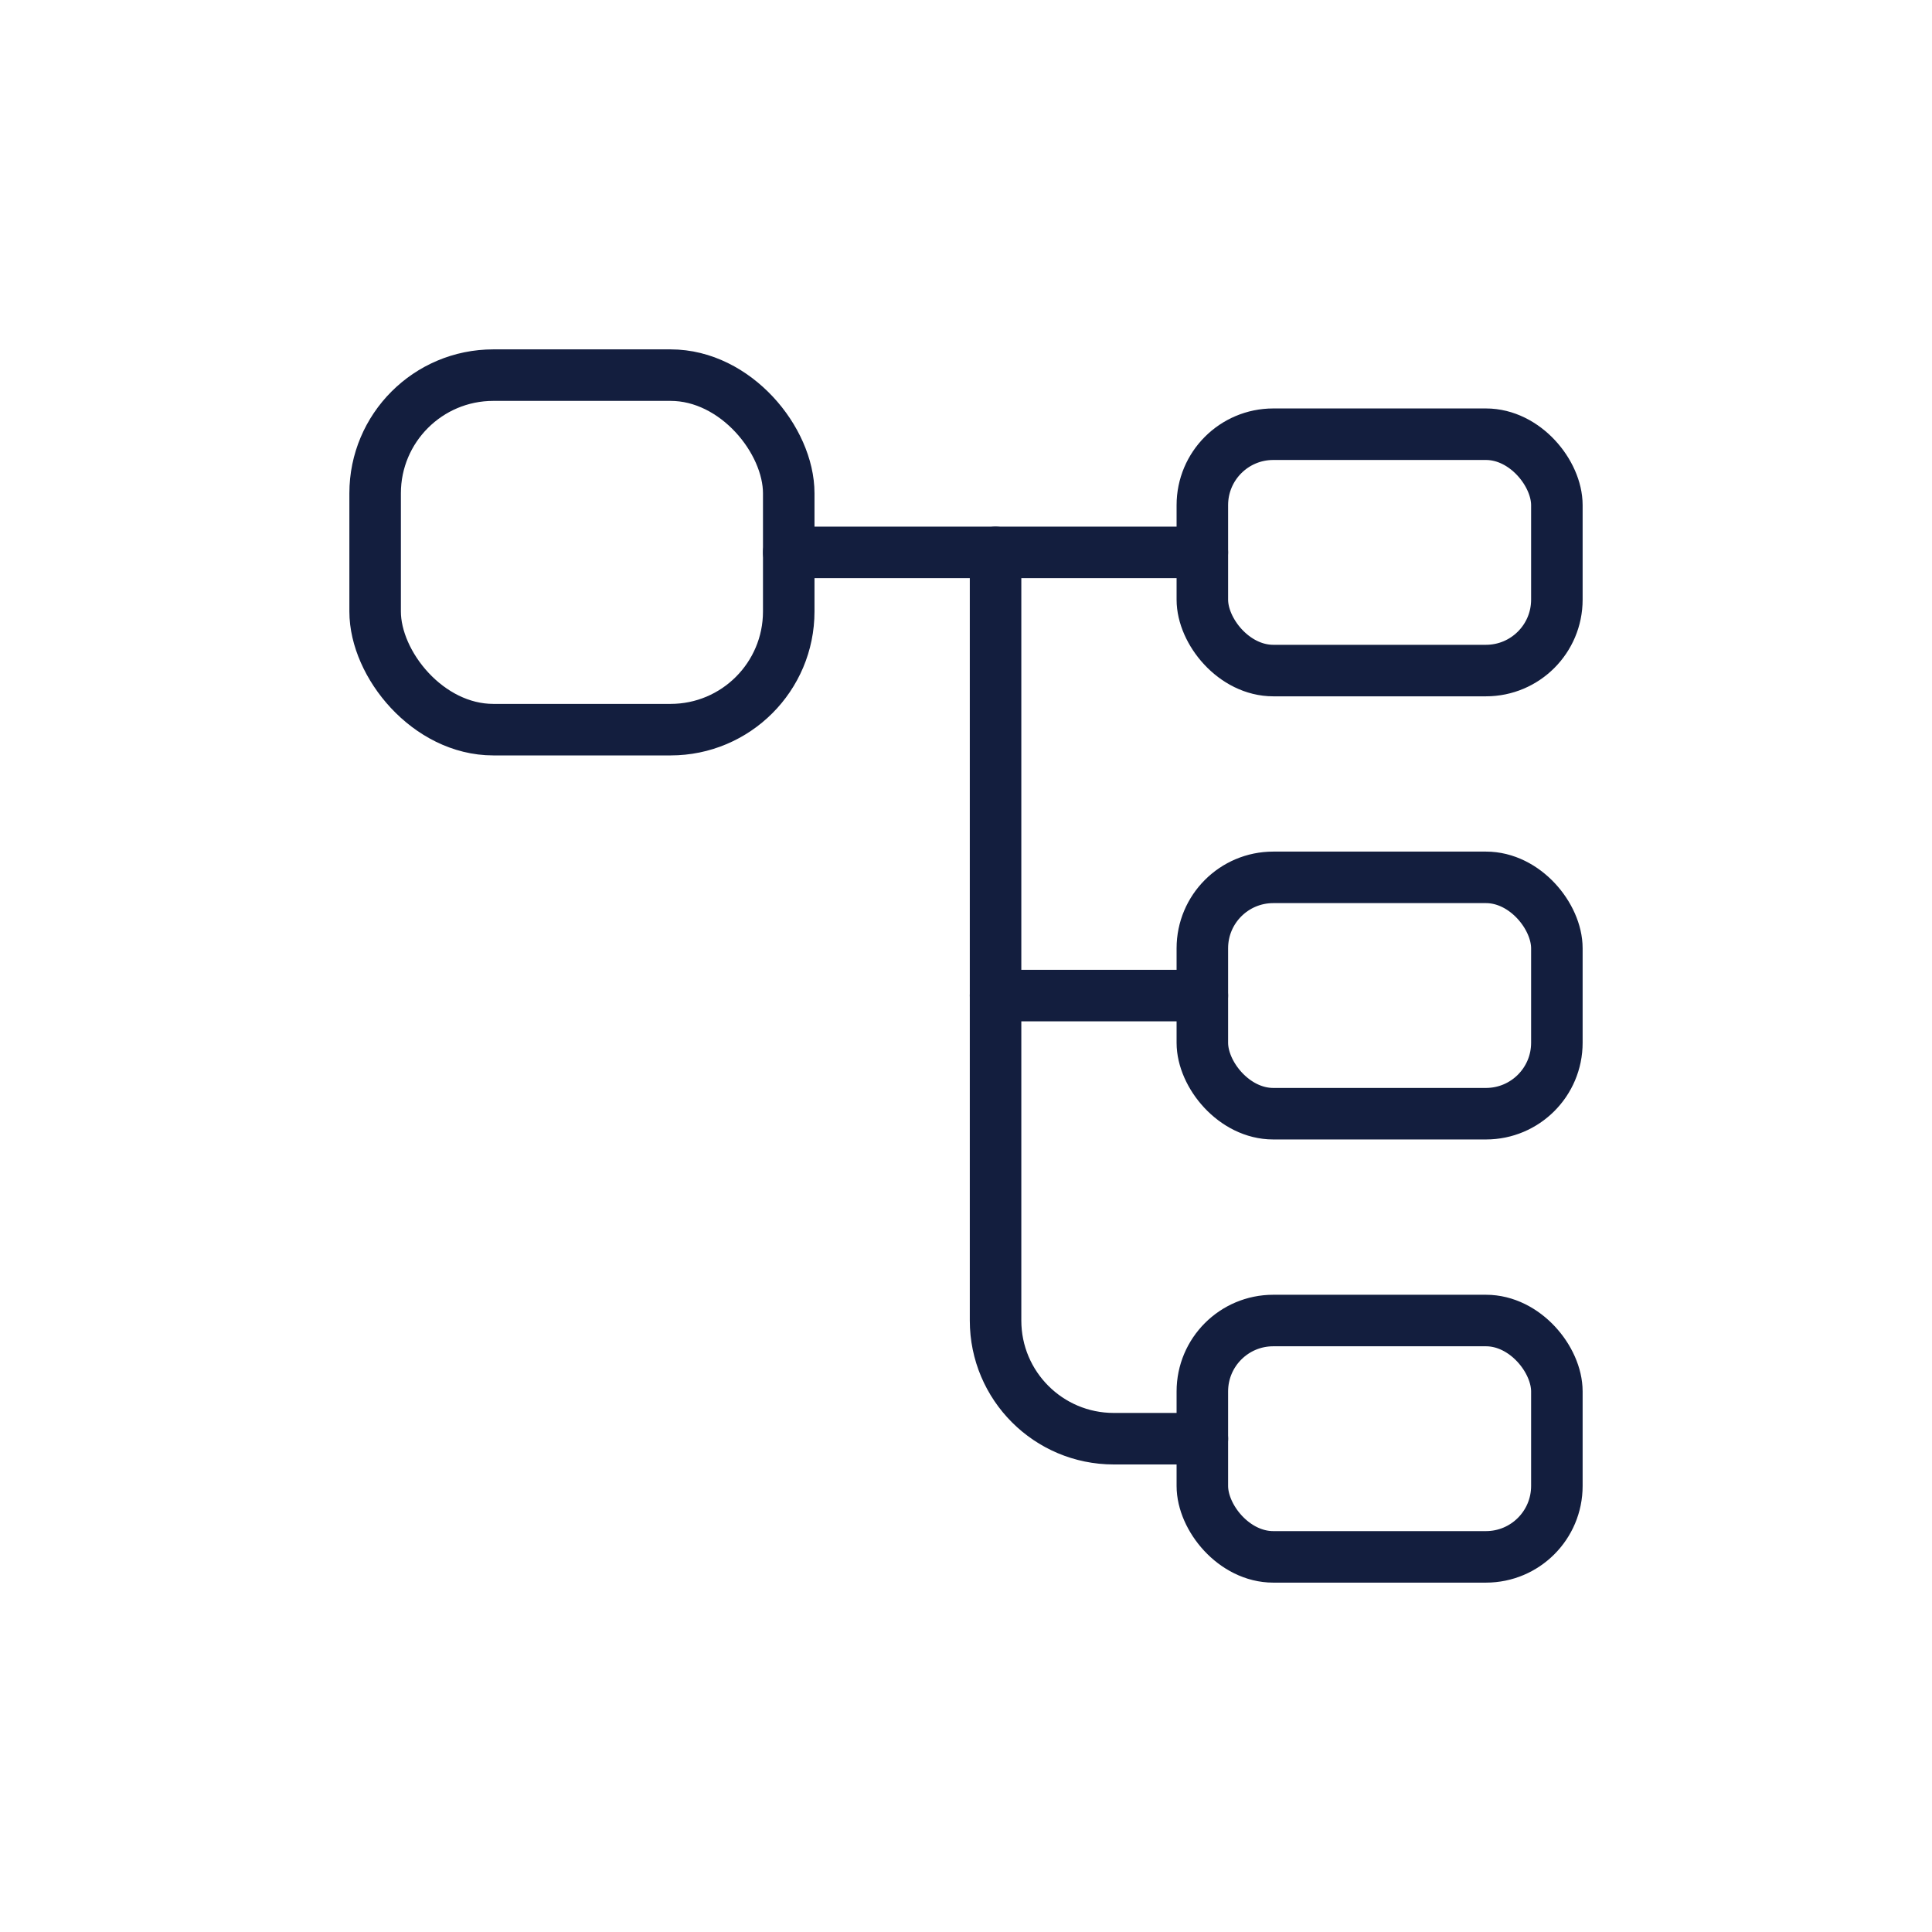 <?xml version="1.0" encoding="UTF-8"?>
<svg id="artwork" xmlns="http://www.w3.org/2000/svg" viewBox="0 0 600 600">
  <defs>
    <style>
      .cls-1 {
        fill: none;
        stroke: #131e3e;
        stroke-linecap: round;
        stroke-miterlimit: 10;
        stroke-width: 16px;
      }
    </style>
  </defs>
  <g>
    <line class="cls-1" x1="244.95" y1="171.55" x2="373.4" y2="171.55"/>
    <path class="cls-1" d="M309.18,171.55v238.55c0,20.27,16.43,36.7,36.7,36.7h27.53"/>
    <line class="cls-1" x1="309.18" y1="309.18" x2="373.4" y2="309.18"/>
  </g>
  <rect class="cls-1" x="116.5" y="116.5" width="128.45" height="110.1" rx="36.7" ry="36.7"/>
  <rect class="cls-1" x="373.4" y="134.85" width="110.1" height="73.4" rx="22.02" ry="22.02"/>
  <rect class="cls-1" x="373.4" y="272.47" width="110.1" height="73.4" rx="22.02" ry="22.02"/>
  <rect class="cls-1" x="373.4" y="410.1" width="110.1" height="73.4" rx="22.02" ry="22.02"/>
</svg>